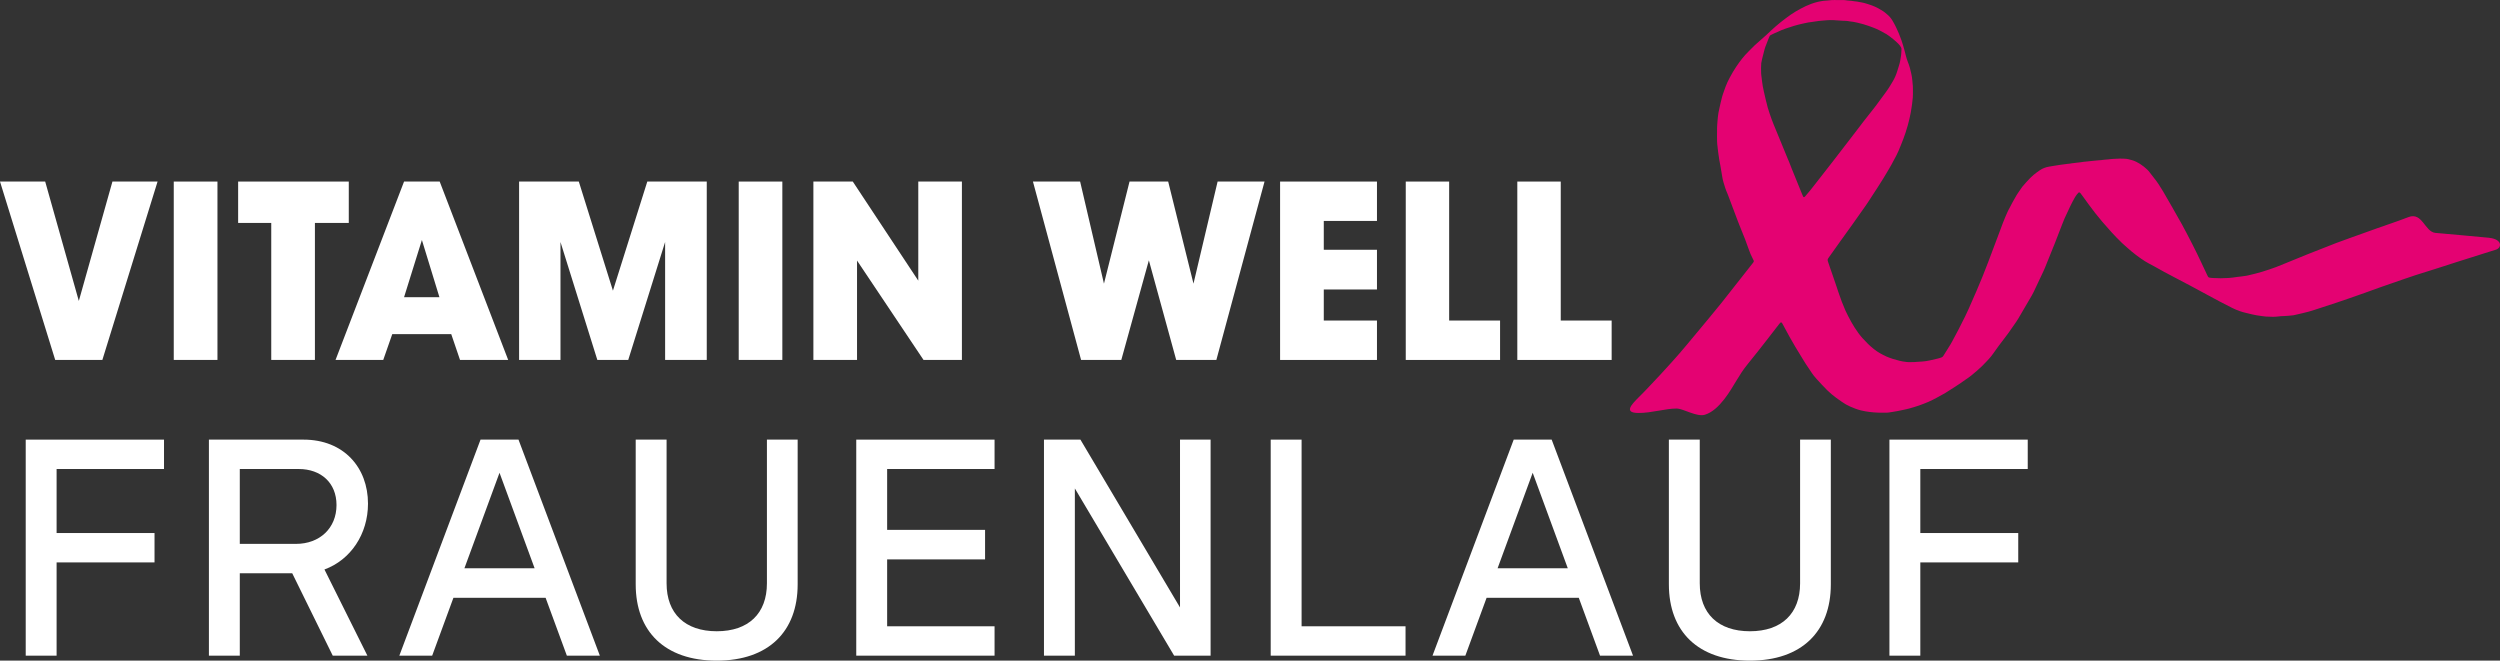 <?xml version="1.0" encoding="UTF-8"?>
<svg id="Ebene_2" data-name="Ebene 2" xmlns="http://www.w3.org/2000/svg" xmlns:xlink="http://www.w3.org/1999/xlink" viewBox="0 0 1539.53 406.826">
  <rect x="0" y="0" width="1539.53" height="406.826" fill="#333333" stroke="none"/>
  <defs>
    <style>
      .cls-1 {
        fill: #fff;
      }

      .cls-2 {
        fill: #e40272;
      }

      .cls-3 {
        fill: none;
      }

      .cls-4 {
        clip-path: url(#clippath-1);
      }

      .cls-5 {
        clip-path: url(#clippath);
      }
    </style>
    <clipPath id="clippath">
      <rect class="cls-3" x="1003.718" width="535.812" height="256.802"/>
    </clipPath>
    <clipPath id="clippath-1">
      <rect class="cls-3" x="1003.718" width="535.812" height="256.802"/>
    </clipPath>
  </defs>
  <g id="Ebene_3_Kopie" data-name="Ebene 3 Kopie">
    <g>
      <g>
        <g>
          <path class="cls-1" d="M15.835,270.727h85.166v18.092H34.853v39.428h60.303v18.092h-60.303v57.426H15.835v-133.037Z"/>
          <path class="cls-1" d="M128.647,270.727h58.262c24.771,0,39.707,17.164,39.707,39.43,0,18.74-10.669,34.604-26.812,40.541l26.44,53.066h-21.338l-24.956-50.746h-32.285v50.746h-19.019v-133.037ZM182.27,334.926c14.565,0,24.956-9.648,24.956-23.936,0-13.637-9.556-22.172-23.286-22.172h-36.274v46.107h34.604Z"/>
          <path class="cls-1" d="M295.918,270.727h23.379l50.098,133.037h-20.317l-13.081-35.625h-56.777l-13.081,35.625h-20.225l50.005-133.037ZM329.223,349.955l-21.616-58.818-21.616,58.818h43.232Z"/>
          <path class="cls-1" d="M391.474,359.883v-89.156h19.019v88.506c0,18.555,11.318,29.502,30.894,29.502s30.894-10.947,30.894-29.502v-88.506h18.926v89.156c0,28.945-17.905,46.943-49.819,46.943-32.007,0-49.912-17.998-49.912-46.943Z"/>
          <path class="cls-1" d="M527.294,270.727h85.166v18.092h-66.147v37.48h60.303v18.184h-60.303v41.191h66.147v18.09h-85.166v-133.037Z"/>
          <path class="cls-1" d="M642.89,270.727h22.451l61.323,103.35v-103.35h18.833v133.037h-22.451l-61.138-102.979v102.979h-19.019v-133.037Z"/>
          <path class="cls-1" d="M782.514,270.727h19.019v114.947h64.014v18.09h-83.032v-133.037Z"/>
          <path class="cls-1" d="M932.158,270.727h23.379l50.098,133.037h-20.317l-13.081-35.625h-56.777l-13.081,35.625h-20.225l50.005-133.037ZM965.463,349.955l-21.616-58.818-21.616,58.818h43.232Z"/>
          <path class="cls-1" d="M1027.714,359.883v-89.156h19.019v88.506c0,18.555,11.318,29.502,30.894,29.502s30.894-10.947,30.894-29.502v-88.506h18.926v89.156c0,28.945-17.905,46.943-49.819,46.943-32.007,0-49.912-17.998-49.912-46.943Z"/>
          <path class="cls-1" d="M1163.535,270.727h85.166v18.092h-66.147v39.428h60.303v18.092h-60.303v57.426h-19.019v-133.037Z"/>
        </g>
        <g>
          <polygon class="cls-1" points="734.957 174.671 719.38 111.805 695.581 111.805 679.829 174.671 665.153 111.805 636.097 111.805 665.747 221.663 690.508 221.663 707.486 160.306 724.322 221.663 749.047 221.663 778.717 111.805 749.817 111.805 734.957 174.671"/>
          <polygon class="cls-1" points="788.298 221.663 847.955 221.663 847.955 197.391 815.197 197.391 815.197 178.267 847.955 178.267 847.955 153.811 815.197 153.811 815.197 136.055 847.955 136.055 847.955 111.805 788.298 111.805 788.298 221.663"/>
          <polygon class="cls-1" points="892.406 111.805 865.68 111.805 865.68 221.663 923.761 221.663 923.761 197.391 892.406 197.391 892.406 111.805"/>
          <polygon class="cls-1" points="961.124 111.805 934.381 111.805 934.381 221.663 992.47 221.663 992.47 197.391 961.124 197.391 961.124 111.805"/>
          <polygon class="cls-1" points="63.039 221.646 97.034 111.805 69.238 111.805 48.54 185.328 27.83 111.805 0 111.805 33.992 221.646 63.039 221.646"/>
          <rect class="cls-1" x="106.999" y="111.805" width="26.912" height="109.841"/>
          <polygon class="cls-1" points="167.042 221.646 193.929 221.646 193.929 137.286 214.782 137.286 214.782 111.805 146.65 111.805 146.65 137.286 167.042 137.286 167.042 221.646"/>
          <path class="cls-1" d="M236.007,221.646l5.559-15.9h36.307l5.409,15.9h29.659l-42.175-109.841h-21.942l-42.192,109.841h29.375ZM259.809,147.798l10.796,35.228h-21.781l10.985-35.228Z"/>
          <polygon class="cls-1" points="377.451 179.001 356.437 111.805 319.665 111.805 319.665 221.646 345.154 221.646 345.154 149.033 367.844 221.646 386.879 221.646 409.586 149.033 409.586 221.646 435.231 221.646 435.231 111.805 398.615 111.805 377.451 179.001"/>
          <rect class="cls-1" x="454.913" y="111.805" width="26.862" height="109.841"/>
          <polygon class="cls-1" points="565.492 111.805 565.492 172.831 525.157 111.805 500.894 111.805 500.894 221.646 527.767 221.646 527.767 160.456 568.719 221.646 592.354 221.646 592.354 111.805 565.492 111.805"/>
        </g>
      </g>
      <g id="Ribbon">
        <g class="cls-5">
          <g class="cls-4">
            <path class="cls-2" d="M1533.021,146.447c-3.734-.426-30.241-2.742-33.267-3.032-6.57-.629-8.012-13.048-16.619-9.717-7.157,2.769-11.88,4.237-19.107,6.817-5.659,2.02-11.317,4.042-16.972,6.073-2.795,1.002-5.588,2.005-8.367,3.049-2.169.814-4.313,1.695-6.47,2.542-3.706,1.455-7.424,2.882-11.119,4.366-4.77,1.917-9.521,3.879-14.281,5.818-1.743.711-3.477,1.446-5.239,2.109-2.71,1.022-5.469,1.911-8.23,2.78-2.833.891-5.729,1.551-8.614,2.248-.773.187-1.556.362-2.346.445-1.512.161-3.003.494-4.529.556-.286.012-.57.096-.857.139-1.577.235-3.16.433-4.748.539-3.184.213-6.373.228-9.558.015-.434-.029-.869-.063-1.299-.119-1.383-.18-1.469-.188-2.1-1.526-1.265-2.686-2.532-5.371-3.799-8.057-1.7-3.603-3.425-7.194-5.243-10.739-1.222-2.385-2.452-4.767-3.688-7.144-.937-1.798-1.864-3.602-2.867-5.365-2.075-3.653-4.124-7.321-6.208-10.97-1.795-3.145-3.581-6.295-5.431-9.41-1.778-2.993-3.643-5.923-5.86-8.618-.874-1.063-1.675-2.185-2.528-3.267-.403-.511-.809-1.03-1.282-1.473-1.429-1.34-2.936-2.583-4.607-3.62-1.421-.884-2.902-1.653-4.494-2.157-1.724-.544-3.476-.996-5.313-1.024-.869-.013-1.736-.078-2.607-.041-1.302.057-2.606.1-3.908.163-.579.027-1.162.049-1.733.141-1.004.16-2.014.232-3.026.299-.435.029-.871.052-1.298.128-1.002.176-2.013.242-3.026.308-.434.028-.87.054-1.297.12-1.076.166-2.162.223-3.244.314-1.155.096-2.303.266-3.456.373-.793.073-1.588.133-2.372.293-.352.072-.716.118-1.076.138-1.667.091-3.297.493-4.963.581-.921.215-1.859.295-2.798.377-.289.025-.574.082-.861.12-.646.084-1.291.18-1.939.247-.649.068-1.294.148-1.937.264-1.14.207-2.286.381-3.432.538-1.077.15-2.144.35-3.214.538-1.943.342-3.781.986-5.437,2.085-.665.441-1.316.898-1.964,1.362-1.475,1.056-2.854,2.228-4.135,3.516-1.636,1.645-3.155,3.397-4.674,5.147-.19.218-.348.463-.515.7-.746,1.068-1.496,2.136-2.235,3.211-.368.537-.743,1.073-1.064,1.639-1.721,3.022-3.439,6.044-4.997,9.154-.259.517-.509,1.04-.744,1.57-.44.993-.865,1.993-1.299,2.988-.984,2.259-1.8,4.582-2.665,6.887-2.597,6.914-5.199,13.827-7.801,20.739-2.193,5.829-4.546,11.595-7.013,17.314-1.608,3.722-3.234,7.437-4.875,11.146-.673,1.523-1.385,3.03-2.113,4.528-2.599,5.341-5.342,10.608-8.184,15.824-.346.636-.706,1.266-1.087,1.883-1.293,2.095-2.601,4.182-3.904,6.272-.154.246-.311.489-.472.73-.25.374-.6.605-1.013.781-.804.343-1.652.536-2.491.752-1.542.397-3.099.733-4.653,1.077-1.63.361-3.271.631-4.941.718-1.23.064-2.458.153-3.686.231,0,.018,0,.036.001.054-1.376.03-2.751.072-4.128.085-.506.005-1.015-.037-1.517-.094-.863-.099-1.727-.209-2.584-.352-.642-.107-1.276-.264-1.909-.419-2.745-.675-5.446-1.482-8.041-2.62-1.33-.582-2.594-1.286-3.867-1.979-1.341-.731-2.591-1.599-3.782-2.545-2.502-1.987-4.771-4.233-6.903-6.605-1.891-2.105-3.55-4.393-5.068-6.785-1.474-2.327-2.792-4.742-4.041-7.195-.525-1.032-1.06-2.063-1.522-3.123-1.622-3.718-3.087-7.498-4.355-11.352-.384-1.17-.747-2.346-1.162-3.505-.876-2.455-1.72-4.921-2.533-7.399-.497-1.512-1.06-3.003-1.569-4.514-.393-1.166-.812-2.322-1.182-3.497-.369-1.168-.204-1.373.343-2.217.118-.183.247-.357.374-.535,2.267-3.188,4.514-6.391,6.807-9.561,5.305-7.34,10.567-14.71,15.756-22.133.415-.594.823-1.193,1.22-1.798,2.02-3.094,4.063-6.173,6.045-9.29,2.333-3.667,4.69-7.32,6.836-11.102.609-1.07,1.253-2.121,1.838-3.204,1.961-3.632,3.993-7.23,5.416-11.124.099-.272.226-.533.336-.801,1.049-2.545,2.01-5.121,2.87-7.737.904-2.753,1.706-5.535,2.34-8.361.57-2.543,1.128-5.09,1.427-7.684.273-1.207.256-2.45.451-3.665.197-1.222.251-2.45.269-3.681.014-1.014.001-2.029,0-3.044-.001-1.45-.023-2.898-.257-4.336-.069-.428-.085-.865-.113-1.298-.091-1.378-.359-2.731-.629-4.078-.5-2.486-1.198-4.925-2.144-7.283-.46-1.146-.808-2.325-1.123-3.515-.333-1.259-.626-2.53-.978-3.784-.568-2.021-1.126-4.046-1.829-6.027-.945-2.663-2.006-5.278-3.233-7.827-.724-1.502-1.506-2.972-2.376-4.394-.836-1.369-1.862-2.585-3.099-3.614-.501-.418-.991-.849-1.498-1.257-.337-.273-.681-.545-1.049-.771-.987-.607-1.976-1.213-2.988-1.775-2.679-1.485-5.58-2.405-8.505-3.245-.902-.259-1.84-.397-2.762-.573-1.137-.216-2.265-.492-3.431-.525-.145-.004-.289-.029-.431-.058-1.779-.363-3.609-.295-5.391-.642-.211-.041-.434-.032-.65-.034-1.957-.017-3.913-.044-5.869-.04-1.232.001-2.462.047-3.684.241-.571.09-1.154.101-1.732.147-.434.034-.87.043-1.299.101-2.519.343-4.984.916-7.371,1.803-2.379.885-4.696,1.904-6.911,3.15-1.957,1.103-3.919,2.197-5.761,3.487-4.278,2.996-8.37,6.224-12.183,9.802-2.113,1.983-4.197,4.002-6.43,5.853-2.457,2.039-4.751,4.25-6.966,6.545-.202.209-.406.416-.612.62-2.851,2.81-5.259,5.976-7.491,9.289-1.418,2.107-2.687,4.301-3.896,6.528-1.035,1.909-1.973,3.867-2.727,5.911-.552,1.494-1.078,2.997-1.598,4.503-.212.616-.402,1.241-.559,1.873-.648,2.599-1.3,5.196-1.814,7.826-.111.568-.29,1.127-.362,1.699-.203,1.653-.507,3.295-.575,4.964-.023.578-.106,1.155-.147,1.732-.052.723-.112,1.446-.126,2.169-.031,1.812-.061,3.623-.049,5.435.016,2.318-.009,4.64.364,6.94.035.214.039.433.058.65.143,1.588.436,3.156.621,4.739.099.863.237,1.722.388,2.578.203,1.141.48,2.268.646,3.414.311,2.15.778,4.274,1.077,6.427.18,1.287.464,2.564.833,3.816.677,2.292,1.364,4.58,2.351,6.765.238.527.435,1.073.639,1.616,1.301,3.455,2.598,6.914,3.901,10.369,1.328,3.523,2.623,7.058,4.075,10.534,1.592,3.81,3.101,7.65,4.432,11.559.749,2.197,1.624,4.335,2.729,6.382.749,1.387.815,1.461-.198,2.691-.275.336-.537.683-.807,1.024-2.958,3.758-5.919,7.513-8.876,11.271-3.092,3.928-6.172,7.867-9.279,11.784-2.477,3.121-5.011,6.198-7.565,9.257-4.505,5.396-8.969,10.824-13.488,16.208-3.213,3.83-6.425,7.663-9.815,11.341-2.307,2.504-4.573,5.047-6.885,7.549-2.114,2.289-4.26,4.547-6.398,6.813-3.332,3.533-3.348,3.555-6.782,6.988-4.629,4.63-9.828,9.901-.304,9.901,8.235,0,16.362-2.735,23.39-2.735,4.14,0,12.346,5.322,17.373,3.833,9.23-2.733,16.367-15.971,19.221-20.615,2.466-4.013,4.167-6.855,7.143-10.507,4.256-5.225,8.416-10.525,12.548-15.848,2.266-2.919,4.521-5.847,6.785-8.767.266-.342.559-.664.847-.989.044-.051.128-.067.188-.107.132-.088.495-.022.603.09.304.318.499.704.704,1.087,1.376,2.55,2.71,5.121,4.14,7.643,2.358,4.159,4.753,8.297,7.313,12.335.233.368.452.743.676,1.115,1.271,2.111,2.58,4.196,3.996,6.214.625.89,1.217,1.8,1.809,2.712.355.548.732,1.078,1.156,1.576.517.607,1.017,1.229,1.546,1.824,2.168,2.437,4.399,4.813,6.704,7.123,1.747,1.75,3.653,3.304,5.639,4.764,1.109.815,2.246,1.59,3.374,2.381,1.604,1.127,3.28,2.127,5.083,2.907,2.192.95,4.406,1.836,6.738,2.403,1.691.412,3.405.701,5.126.926,3.6.47,7.223.538,10.849.445.362-.009.729-.021,1.08-.098.781-.172,1.574-.245,2.362-.361,1.074-.157,2.145-.342,3.212-.547,1.137-.217,2.273-.447,3.4-.713,1.197-.284,2.414-.486,3.597-.833,1.943-.57,3.903-1.086,5.815-1.767,1.978-.705,3.95-1.428,5.875-2.264,3.66-1.59,7.105-3.598,10.583-5.539.063-.035.127-.071.188-.11,4.145-2.661,8.35-5.232,12.331-8.14,2.509-1.607,4.783-3.518,7.018-5.476,2.128-1.863,4.189-3.794,6.075-5.906.387-.432.777-.861,1.178-1.279.903-.944,1.717-1.958,2.464-3.032,2.399-3.451,4.911-6.819,7.482-10.144.797-1.032,1.591-2.069,2.343-3.133,1.546-2.19,3.059-4.404,4.594-6.6.499-.714.956-1.452,1.394-2.203,2.7-4.63,5.402-9.26,8.117-13.882.478-.813.919-1.642,1.32-2.494,2-4.261,4.013-8.515,6.017-12.775.276-.589.545-1.184.789-1.788,2.091-5.169,4.197-10.331,6.255-15.514,1.576-3.97,3.089-7.965,4.629-11.95.419-1.08.822-2.166,1.317-3.216,1.142-2.424,2.281-4.848,3.402-7.282.911-1.976,1.984-3.865,3.036-5.766.564-1.019,1.33-1.89,2.133-2.725.119-.124.484-.16.615-.06.171.132.368.245.499.409.452.565.89,1.142,1.315,1.727,1.322,1.817,2.623,3.647,3.951,5.458,2.616,3.564,5.323,7.053,8.198,10.416,3.77,4.407,7.63,8.729,11.804,12.761.313.302.628.603.952.893.916.822,1.841,1.637,2.758,2.458,3.409,3.049,7.018,5.834,10.881,8.287.674.427,1.36.826,2.07,1.192,1.287.663,2.571,1.336,3.826,2.058,3.957,2.275,7.975,4.436,12.028,6.534,6.754,3.495,13.454,7.092,20.134,10.726,5.089,2.769,10.189,5.519,15.383,8.092,1.627.805,3.276,1.533,5.001,2.101.963.317,1.919.644,2.912.866,1.483.33,2.95.732,4.428,1.086,1.903.454,3.836.744,5.772,1.011.574.078,1.15.147,1.725.215.432.05.863.114,1.296.133,1.302.057,2.606.101,3.91.136,1.089.029,2.176-.026,3.254-.173,1.296-.176,2.596-.268,3.9-.284,1.888-.023,3.753-.312,5.629-.47.286-.023.568-.106.851-.172,1.621-.377,3.242-.759,4.864-1.133q3.785-.872,6.286-1.69c4.884-1.6,9.767-3.205,14.655-4.792,2.549-.826,5.072-1.723,7.603-2.602,3.35-1.163,6.7-2.329,10.041-3.518,2.728-.97,5.434-2.003,8.166-2.963,5.122-1.798,10.255-3.568,15.386-5.34,2.533-.874,5.056-1.771,7.614-2.57,4.215-1.314,8.428-2.637,12.636-3.978,4.343-1.385,8.675-2.809,13.02-4.193,5.584-1.779,11.173-3.548,16.768-5.299,3.868-1.211,5.438-1.738,6.69-2.094,3.885-1.102,4.313-6.413-3.821-7.339M1119.618,111.04c-1.604,2.056-3.198,4.118-4.828,6.153-1.041,1.298-2.138,2.554-3.221,3.818-.136.158-.339.261-.522.371-.128.076-.275.046-.396-.064-.105-.096-.23-.194-.285-.318-.268-.593-.522-1.192-.767-1.795-1.554-3.82-3.114-7.639-4.653-11.465-1.052-2.618-2.168-5.212-3.131-7.866-.296-.815-.69-1.595-1.02-2.397-1.626-3.948-3.244-7.9-4.865-11.849-1.292-3.145-2.578-6.294-3.883-9.434-.833-2.006-1.52-4.066-2.234-6.115-.453-1.297-.859-2.612-1.25-3.929-.227-.761-.389-1.543-.57-2.318-.315-1.338-.759-2.644-.989-4.003-.639-2.229-.948-4.531-1.474-6.784-.131-1.516-.543-2.992-.625-4.516-.011-.216-.029-.434-.068-.648-.329-1.789-.338-3.601-.355-5.412,0-.29-.005-.579,0-.87.047-2.769.063-2.782.714-5.58.442-1.903.908-3.799,1.447-5.678.14-.488.28-.973.463-1.445.757-1.957,1.517-3.913,2.284-5.866.104-.269.235-.529.377-.781.144-.254.337-.479.599-.614.643-.33,1.287-.662,1.946-.959,1.583-.716,3.17-1.419,4.762-2.115.796-.347,1.61-.651,2.436-.92,1.721-.558,3.434-1.138,5.159-1.683,1.38-.437,2.793-.757,4.193-1.117,1.615-.414,3.254-.696,4.879-1.046,1.304-.081,2.575-.396,3.869-.545.647-.074,1.289-.181,1.934-.275.144-.021.284-.06.428-.071,3.032-.226,6.049-.675,9.102-.5,1.011.058,2.022.132,3.034.2.794.054,1.588.138,2.383.163,1.52.047,3.042.055,4.538.385,1.664.133,3.291.484,4.913.852,2.331.528,4.623,1.193,6.878,1.985.75.264,1.495.544,2.243.817,3.071,1.122,5.949,2.643,8.758,4.297.684.403,1.322.885,1.958,1.364,1.333,1.001,2.617,2.062,3.862,3.169.485.432.932.91,1.405,1.358.639.602,1.133,1.312,1.576,2.065.227.385.363.8.339,1.239-.086,1.662-.095,3.331-.438,4.972-.148.708-.232,1.429-.354,2.142-.185,1.071-.484,2.115-.802,3.152-.318,1.038-.659,2.069-.966,3.11-.638,2.161-1.522,4.211-2.642,6.171-1.51,2.643-3.115,5.22-4.955,7.65-1.747,2.309-3.476,4.632-5.149,6.998-.501.709-1.041,1.391-1.579,2.074-2.194,2.788-4.402,5.565-6.589,8.36-.981,1.254-1.917,2.545-2.886,3.808-2.424,3.161-4.868,6.305-7.278,9.475-5.831,7.666-11.776,15.242-17.702,22.834"/>
          </g>
        </g>
      </g>
    </g>
  </g>
</svg>